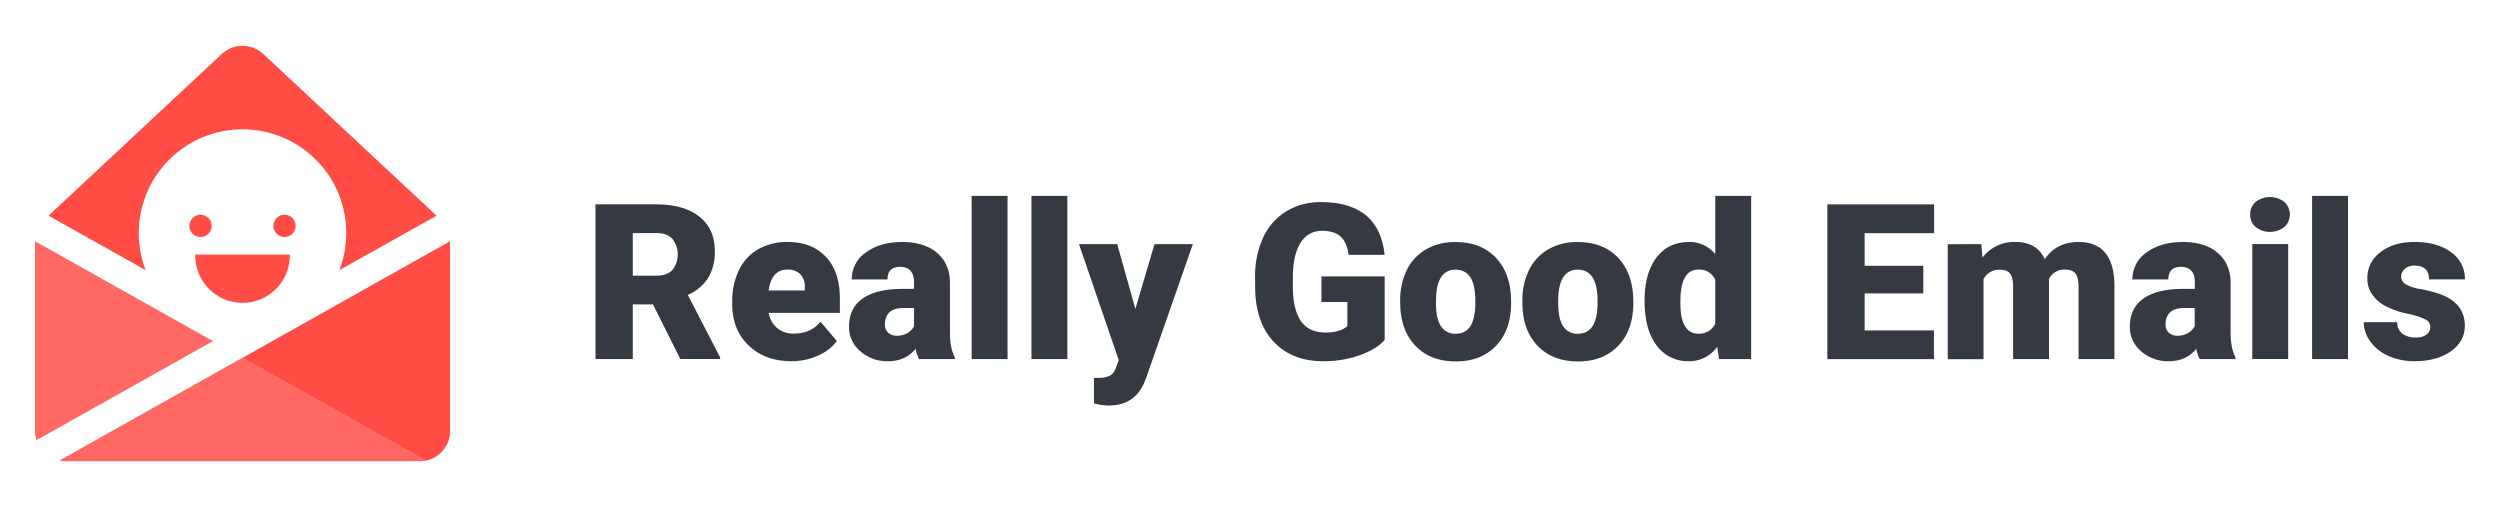 <svg id="Logo" xmlns="http://www.w3.org/2000/svg" viewBox="0 0 1089.48 221"><defs><style>.cls-1{fill:#ff6863;}.cls-2{fill:#ff4c44;}.cls-3{fill:#353941;}</style></defs><path class="cls-1" d="M92.8,148.65,15.91,191.82a13.26,13.26,0,0,1-.66-4.15V105.12Z"/><path class="cls-2" d="M126.29,110.92a20.6,20.6,0,1,1-41.19,0Z"/><circle class="cls-2" cx="87.39" cy="98.43" r="4.86"/><circle class="cls-2" cx="124" cy="98.43" r="4.86"/><path class="cls-2" d="M63.46,117.7a45.21,45.21,0,1,1,84.47,0L190.24,94,114.79,23.58a13.33,13.33,0,0,0-18.19,0L21.15,94Z"/><path class="cls-1" d="M25.83,200.72a13.16,13.16,0,0,0,2.75.29H182.81a13.07,13.07,0,0,0,2.74-.29c-20-11.2-63-35.32-80-44.77Z"/><path class="cls-2" d="M196.14,187.67V105.12L105.58,156c16.94,9.45,60,33.57,80,44.77a13.34,13.34,0,0,0,10.59-13.05Z"/><path class="cls-3" d="M284.55,132.64h-8.79v23.84H259.5V89.06H286q12,0,18.75,5.32t6.76,15a21.86,21.86,0,0,1-2.85,11.65,20.2,20.2,0,0,1-8.91,7.5l14.08,27.22v.69H296.46Zm-8.79-12.51H286c3.08,0,5.41-.81,7-2.43a11.07,11.07,0,0,0,0-13.65c-1.57-1.66-3.89-2.49-6.94-2.49H275.76Z"/><path class="cls-3" d="M344.89,157.41q-11.52,0-18.66-6.88t-7.13-17.89v-1.3A30.77,30.77,0,0,1,322,117.77a20.89,20.89,0,0,1,8.31-9.1,25.16,25.16,0,0,1,13-3.22q10.56,0,16.67,6.56T366,130.27v6.07H335a11.27,11.27,0,0,0,3.66,6.62,10.86,10.86,0,0,0,7.32,2.41q7.41,0,11.58-5.18l7.13,8.42A19.93,19.93,0,0,1,356.4,155,27.91,27.91,0,0,1,344.89,157.41Zm-1.76-39.92q-6.86,0-8.15,9.08h15.75v-1.2a7.76,7.76,0,0,0-1.9-5.82A7.58,7.58,0,0,0,343.13,117.49Z"/><path class="cls-3" d="M400.51,156.48A17.19,17.19,0,0,1,399,152q-4.32,5.41-12,5.42a17.78,17.78,0,0,1-12-4.28,13.63,13.63,0,0,1-5-10.77q0-8.15,6-12.32t17.51-4.16h4.81v-2.66q0-6.93-6-6.93-5.57,0-5.56,5.49H371.2A14,14,0,0,1,377.38,110q6.18-4.53,15.77-4.54t15.14,4.68q5.55,4.68,5.69,12.83v22.18q.09,6.9,2.13,10.56v.78Zm-9.77-10.18a8.77,8.77,0,0,0,4.84-1.25,7.84,7.84,0,0,0,2.75-2.83v-8h-4.54q-8.15,0-8.15,7.32a4.46,4.46,0,0,0,1.44,3.45A5.21,5.21,0,0,0,390.74,146.3Z"/><path class="cls-3" d="M439.08,156.48H423.43V85.36h15.65Z"/><path class="cls-3" d="M465.15,156.48H449.5V85.36h15.65Z"/><path class="cls-3" d="M494.79,134.63l8.33-28.25h16.72l-20.42,58.49-.88,2.13q-4.35,9.72-15.37,9.72a24.65,24.65,0,0,1-6.44-.92V164.68h2a10.71,10.71,0,0,0,5-1,5.72,5.72,0,0,0,2.57-3.41l1.25-3.33L470.2,106.38h16.67Z"/><path class="cls-3" d="M603.43,148.15q-3.75,4.17-11,6.71a47.24,47.24,0,0,1-15.84,2.55q-13.25,0-21.16-8.1T547,126.76l-.05-5.84a40.2,40.2,0,0,1,3.52-17.39,26.23,26.23,0,0,1,10.07-11.44,28.51,28.51,0,0,1,15.17-4q12.6,0,19.56,5.76t8.13,17.21H587.73c-.56-3.77-1.76-6.45-3.61-8.06s-4.48-2.41-7.88-2.41a10.6,10.6,0,0,0-9.44,5.19q-3.34,5.19-3.38,14.82v4.07q0,10.1,3.45,15.17t10.86,5.07q6.33,0,9.44-2.83V131.62h-11.3V120.46h27.56Z"/><path class="cls-3" d="M610.19,131a29.65,29.65,0,0,1,2.91-13.36,20.91,20.91,0,0,1,8.39-9,25.2,25.2,0,0,1,12.82-3.15q11.25,0,17.74,7t6.48,19v.55q0,11.72-6.51,18.59t-17.61,6.88q-10.71,0-17.18-6.41t-7-17.39Zm15.6,1q0,6.94,2.18,10.19a7.25,7.25,0,0,0,6.44,3.24q8.33,0,8.52-12.83V131q0-13.47-8.62-13.48-7.81,0-8.47,11.63Z"/><path class="cls-3" d="M663.44,131a29.53,29.53,0,0,1,2.92-13.36,20.89,20.89,0,0,1,8.38-9,25.24,25.24,0,0,1,12.83-3.15q11.25,0,17.73,7t6.49,19v.55q0,11.72-6.51,18.59t-17.62,6.88q-10.7,0-17.18-6.41t-7-17.39Zm15.61,1q0,6.94,2.17,10.19a7.26,7.26,0,0,0,6.44,3.24q8.34,0,8.52-12.83V131q0-13.47-8.61-13.48-7.83,0-8.48,11.63Z"/><path class="cls-3" d="M716.69,131.06q0-11.9,5.14-18.75t14.36-6.86a14.4,14.4,0,0,1,11.3,5.28V85.36h15.65v71.12h-14l-.79-5.37a14.76,14.76,0,0,1-12.22,6.3,16.87,16.87,0,0,1-14.17-6.85Q716.7,143.71,716.69,131.06Zm15.61,1q0,13.35,7.78,13.34a7.68,7.68,0,0,0,7.41-4.35V121.94a7.49,7.49,0,0,0-7.32-4.45q-7.23,0-7.82,11.67Z"/><path class="cls-3" d="M838.16,127.87H812.6V144h30.19v12.5H796.34V89.06h46.54v12.55H812.6v14.22h25.56Z"/><path class="cls-3" d="M863.44,106.38l.51,5.88a17.23,17.23,0,0,1,14.31-6.81q9.5,0,12.83,7.55,5.08-7.55,14.72-7.55,15.24,0,15.65,18.43v32.6H905.81V124.86c0-2.57-.43-4.43-1.29-5.61s-2.44-1.76-4.73-1.76a7.39,7.39,0,0,0-6.9,4.13l.05.64v34.22H877.29V125q0-3.93-1.25-5.7t-4.77-1.76a7.5,7.5,0,0,0-6.86,4.13v34.86h-15.6v-50.1Z"/><path class="cls-3" d="M958.6,156.48a17.57,17.57,0,0,1-1.48-4.49q-4.3,5.41-12,5.42a17.8,17.8,0,0,1-12-4.28,13.66,13.66,0,0,1-4.95-10.77q0-8.15,6-12.32t17.51-4.16h4.82v-2.66q0-6.93-6-6.93-5.55,0-5.55,5.49H929.29A14,14,0,0,1,935.47,110q6.18-4.53,15.77-4.54t15.14,4.68q5.57,4.68,5.7,12.83v22.18q.09,6.9,2.13,10.56v.78Zm-9.77-10.18a8.72,8.72,0,0,0,4.84-1.25,8,8,0,0,0,2.76-2.83v-8h-4.54q-8.16,0-8.15,7.32a4.49,4.49,0,0,0,1.43,3.45A5.21,5.21,0,0,0,948.83,146.3Z"/><path class="cls-3" d="M980.6,93.46A7,7,0,0,1,983,88a10.23,10.23,0,0,1,12.5,0,7.4,7.4,0,0,1,0,10.93,10.23,10.23,0,0,1-12.5,0A7,7,0,0,1,980.6,93.46Zm16.58,63H981.52v-50.1h15.66Z"/><path class="cls-3" d="M1023.25,156.48H1007.6V85.36h15.65Z"/><path class="cls-3" d="M1059.09,142.41a3.63,3.63,0,0,0-2.08-3.2,32.09,32.09,0,0,0-7.92-2.5,36.29,36.29,0,0,1-9.64-3.4,16.08,16.08,0,0,1-5.78-5.12,12.21,12.21,0,0,1-2-6.9,13.84,13.84,0,0,1,5.69-11.37q5.7-4.47,14.91-4.47,9.92,0,15.93,4.5a14,14,0,0,1,6,11.8h-15.65q0-6-6.34-6a6.33,6.33,0,0,0-4.13,1.37,4.23,4.23,0,0,0-1.66,3.4,3.88,3.88,0,0,0,2,3.38A19,19,0,0,0,1055,126a55.47,55.47,0,0,1,7.85,2q11.29,3.88,11.3,13.93,0,6.85-6.09,11.16t-15.77,4.31a27.27,27.27,0,0,1-11.48-2.31,19.24,19.24,0,0,1-7.87-6.3,14.23,14.23,0,0,1-2.83-8.38h14.59a6,6,0,0,0,2.31,5.07,9.56,9.56,0,0,0,5.7,1.59,7.5,7.5,0,0,0,4.79-1.29A4.14,4.14,0,0,0,1059.09,142.41Z"/></svg>